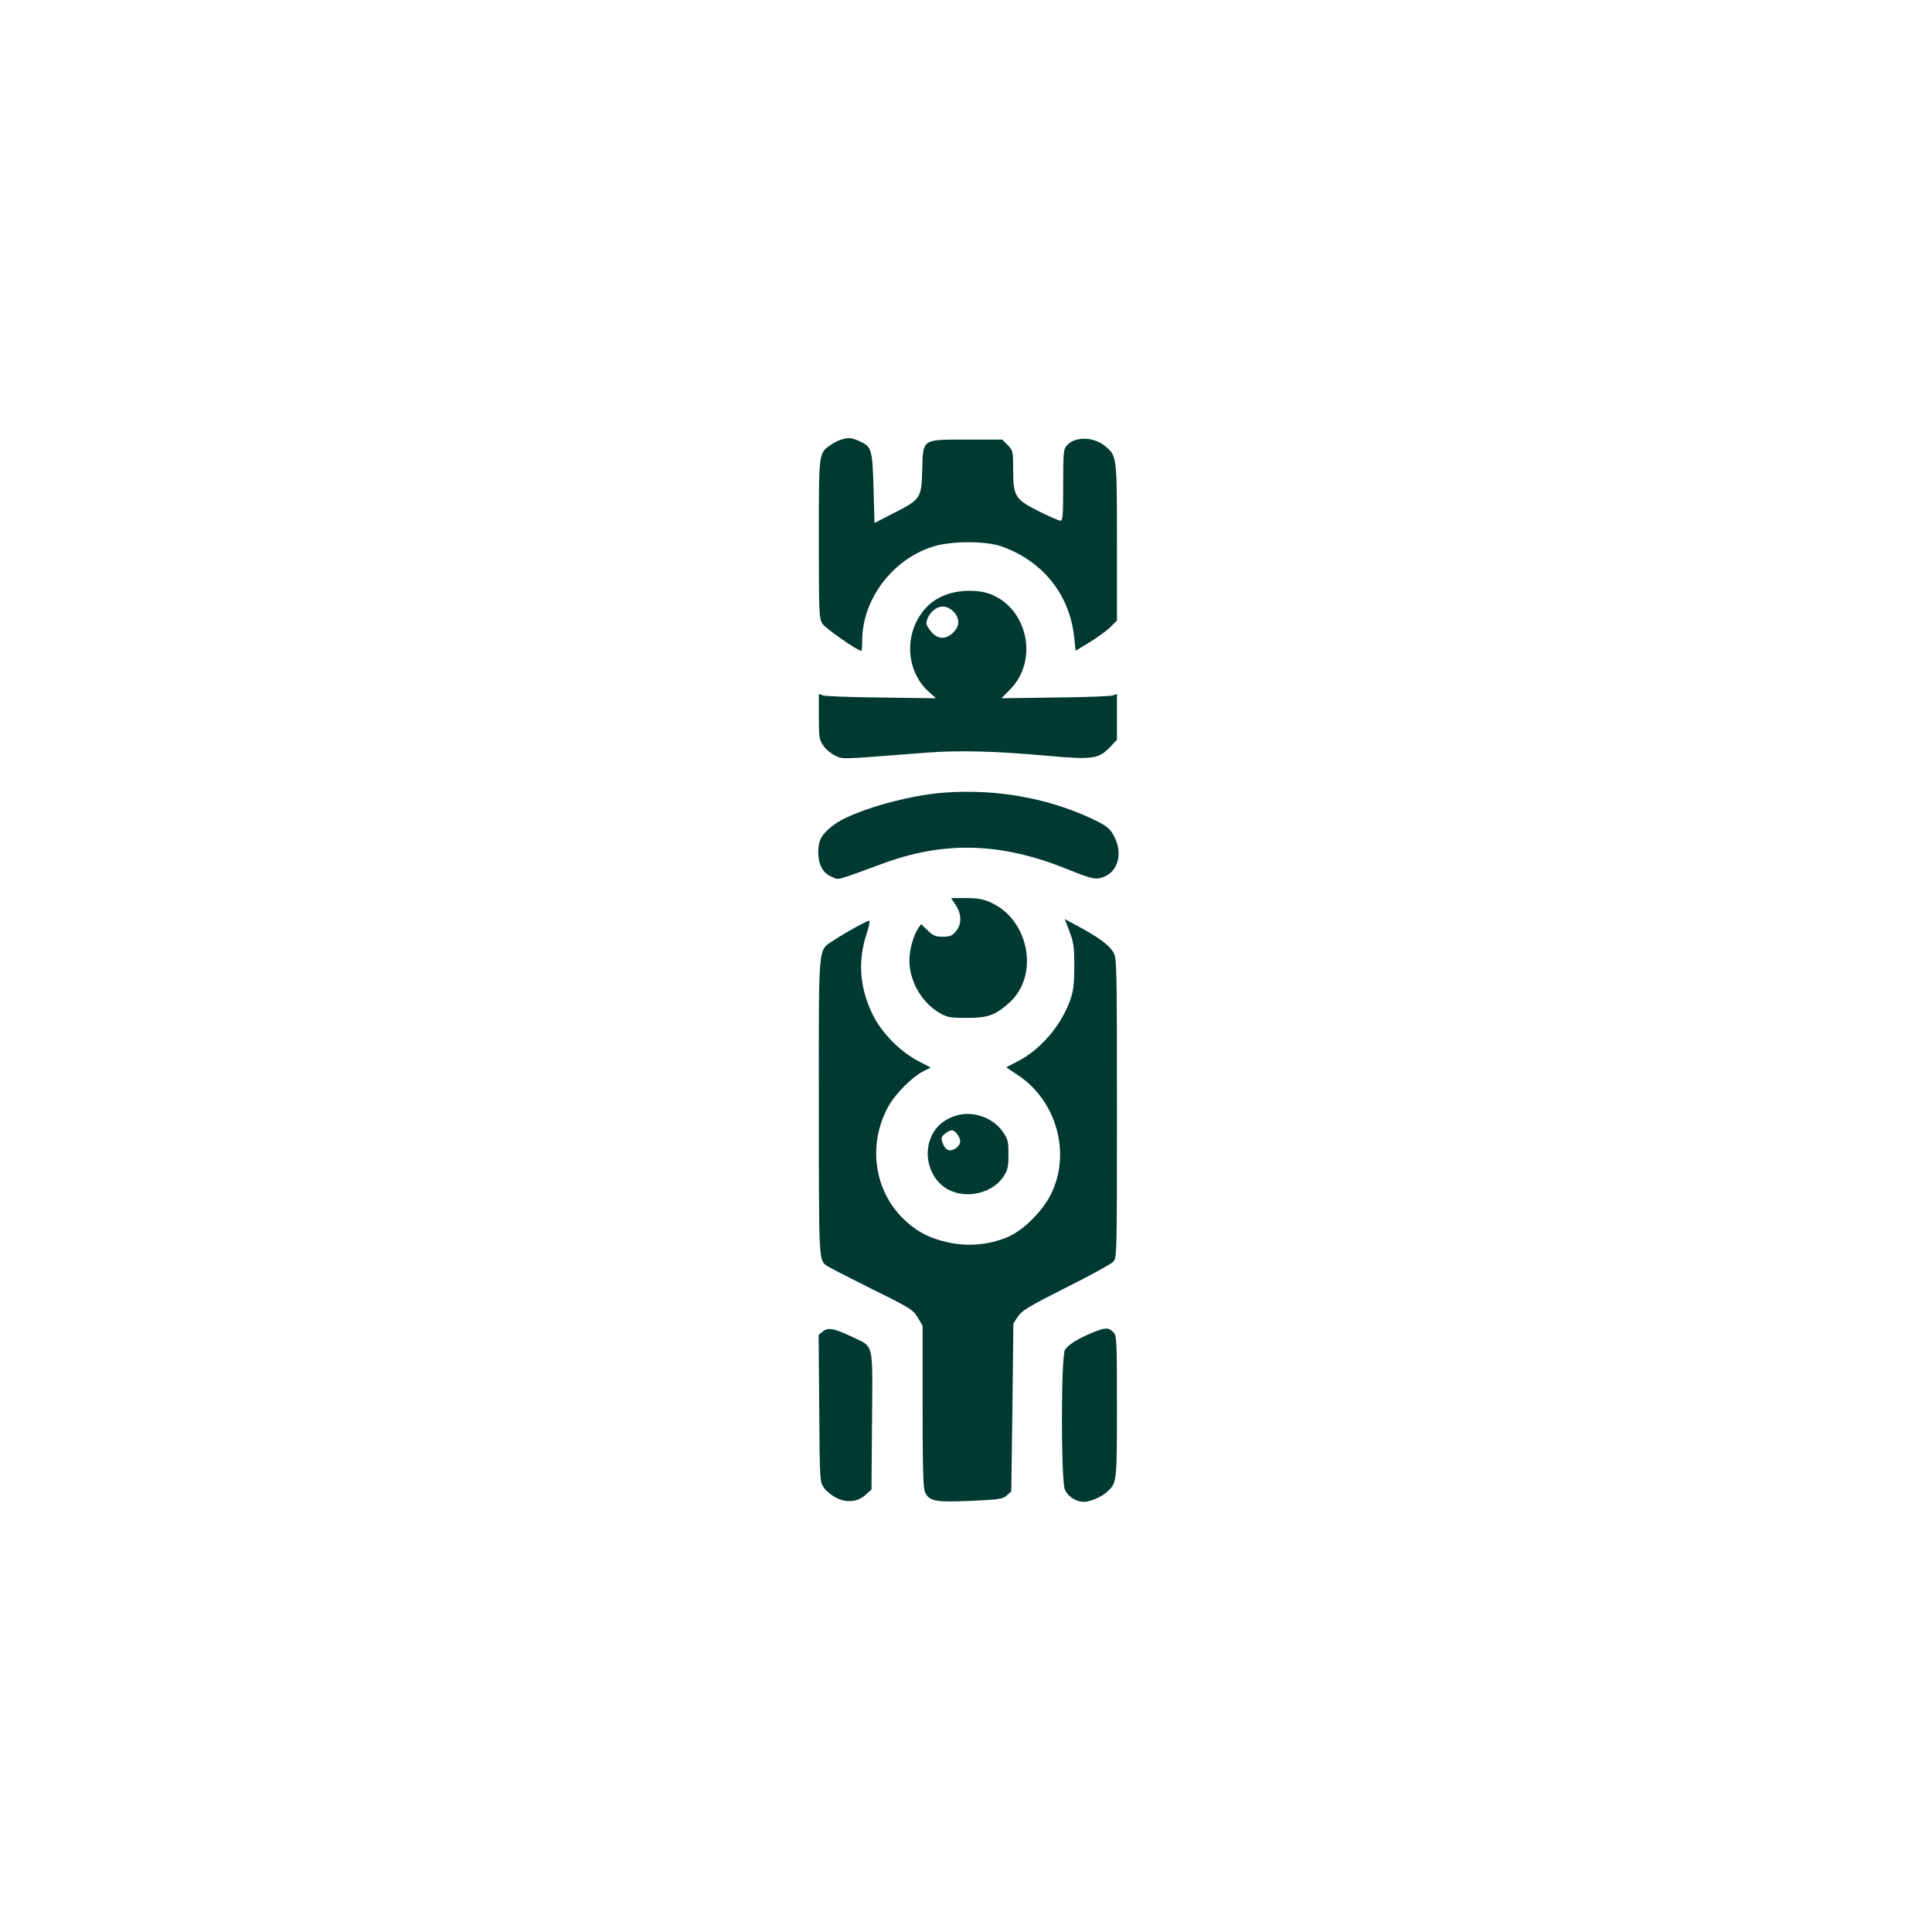 <?xml version="1.0" standalone="no"?>
<!DOCTYPE svg PUBLIC "-//W3C//DTD SVG 20010904//EN"
 "http://www.w3.org/TR/2001/REC-SVG-20010904/DTD/svg10.dtd">
<svg version="1.0" xmlns="http://www.w3.org/2000/svg"
 width="1024pt" height="1024pt" viewBox="0 0 1024 1024"
 preserveAspectRatio="xMidYMid meet">

<g transform="translate(0,1024) scale(0.1,-0.1)"
fill="#003932" stroke="none">
<path d="M4458 7910 c-15 -4 -41 -18 -58 -30 -61 -43 -60 -39 -60 -497 0 -391
1 -420 19 -449 15 -24 187 -144 207 -144 2 0 4 26 4 58 1 216 161 428 375 495
100 31 284 31 369 -1 218 -80 357 -257 380 -484 l7 -67 76 46 c41 25 90 61
109 80 l34 34 0 415 c0 457 0 457 -62 509 -61 51 -160 53 -204 4 -17 -19 -19
-38 -19 -210 0 -161 -2 -189 -15 -189 -8 1 -58 22 -110 48 -129 64 -140 81
-140 219 0 102 -1 105 -29 134 l-29 29 -185 0 c-243 0 -234 6 -239 -159 -4
-151 -8 -158 -148 -229 l-105 -54 -5 184 c-6 206 -10 220 -73 249 -46 20 -58
21 -99 9z"/>
<path d="M5023 7091 c-67 -23 -113 -59 -150 -118 -81 -128 -60 -300 48 -398
l40 -36 -288 4 c-158 1 -298 7 -310 11 l-23 8 0 -119 c0 -108 2 -123 23 -154
12 -19 41 -43 62 -53 44 -21 11 -22 490 15 165 13 364 8 638 -17 236 -21 270
-17 330 46 l37 39 0 122 0 121 -22 -8 c-13 -4 -151 -10 -307 -11 l-283 -4 45
46 c154 154 94 435 -109 508 -62 22 -154 21 -221 -2z m35 -97 c30 -35 28 -74
-6 -107 -39 -38 -82 -36 -116 4 -14 17 -26 37 -26 44 0 26 22 61 48 78 34 21
70 14 100 -19z"/>
<path d="M5005 6039 c-203 -15 -493 -100 -587 -172 -63 -49 -79 -76 -81 -138
-1 -70 23 -116 71 -136 41 -18 12 -25 277 72 322 118 622 109 965 -29 141 -57
160 -61 204 -42 70 29 95 118 57 201 -24 53 -42 68 -133 110 -232 107 -505
154 -773 134z"/>
<path d="M5065 5444 c33 -49 33 -103 1 -141 -20 -23 -32 -28 -70 -28 -37 0
-51 6 -80 34 l-34 33 -17 -25 c-25 -38 -45 -114 -45 -167 0 -109 64 -222 157
-277 44 -26 56 -28 148 -28 112 0 151 14 225 81 160 144 105 439 -98 530 -41
19 -70 24 -132 24 l-79 0 24 -36z"/>
<path d="M5669 5302 c22 -59 25 -81 25 -187 -1 -102 -5 -130 -25 -185 -50
-132 -157 -255 -276 -316 l-60 -31 66 -44 c203 -137 279 -416 170 -631 -43
-85 -138 -182 -216 -219 -93 -44 -211 -58 -317 -36 -109 22 -180 60 -252 131
-157 158 -185 404 -69 603 36 60 122 146 175 173 l43 22 -69 36 c-95 50 -191
148 -238 243 -70 143 -81 286 -32 432 12 37 18 67 13 67 -12 0 -132 -66 -185
-102 -89 -61 -82 10 -82 -881 0 -811 0 -814 39 -844 9 -7 116 -62 238 -123
209 -103 223 -112 247 -153 l26 -44 0 -429 c0 -326 3 -435 13 -454 24 -47 53
-53 239 -45 153 7 172 9 194 29 l24 21 6 445 5 445 24 37 c21 32 58 54 254
153 127 63 239 125 251 137 20 22 20 31 20 816 0 772 -1 796 -20 826 -23 38
-76 77 -181 134 l-76 41 26 -67z"/>
<path d="M5064 4326 c-59 -19 -101 -54 -125 -104 -47 -95 -16 -218 69 -276 94
-66 248 -37 310 57 23 35 27 51 27 118 0 70 -3 81 -30 121 -55 77 -162 113
-251 84z m10 -98 c23 -32 20 -55 -10 -75 -31 -20 -54 -10 -69 32 -8 23 -6 30
14 46 30 25 46 24 65 -3z"/>
<path d="M4361 3183 l-22 -18 3 -390 c3 -387 3 -390 26 -422 12 -17 42 -41 67
-53 56 -27 114 -20 155 19 l29 26 3 366 c3 424 12 387 -107 444 -94 45 -126
50 -154 28z"/>
<path d="M5789 3176 c-72 -29 -125 -62 -144 -89 -22 -31 -22 -690 -1 -742 16
-37 59 -65 101 -65 34 0 94 26 123 53 52 48 52 49 52 452 0 362 -1 376 -20
395 -25 25 -42 25 -111 -4z"/>
</g>
</svg>
